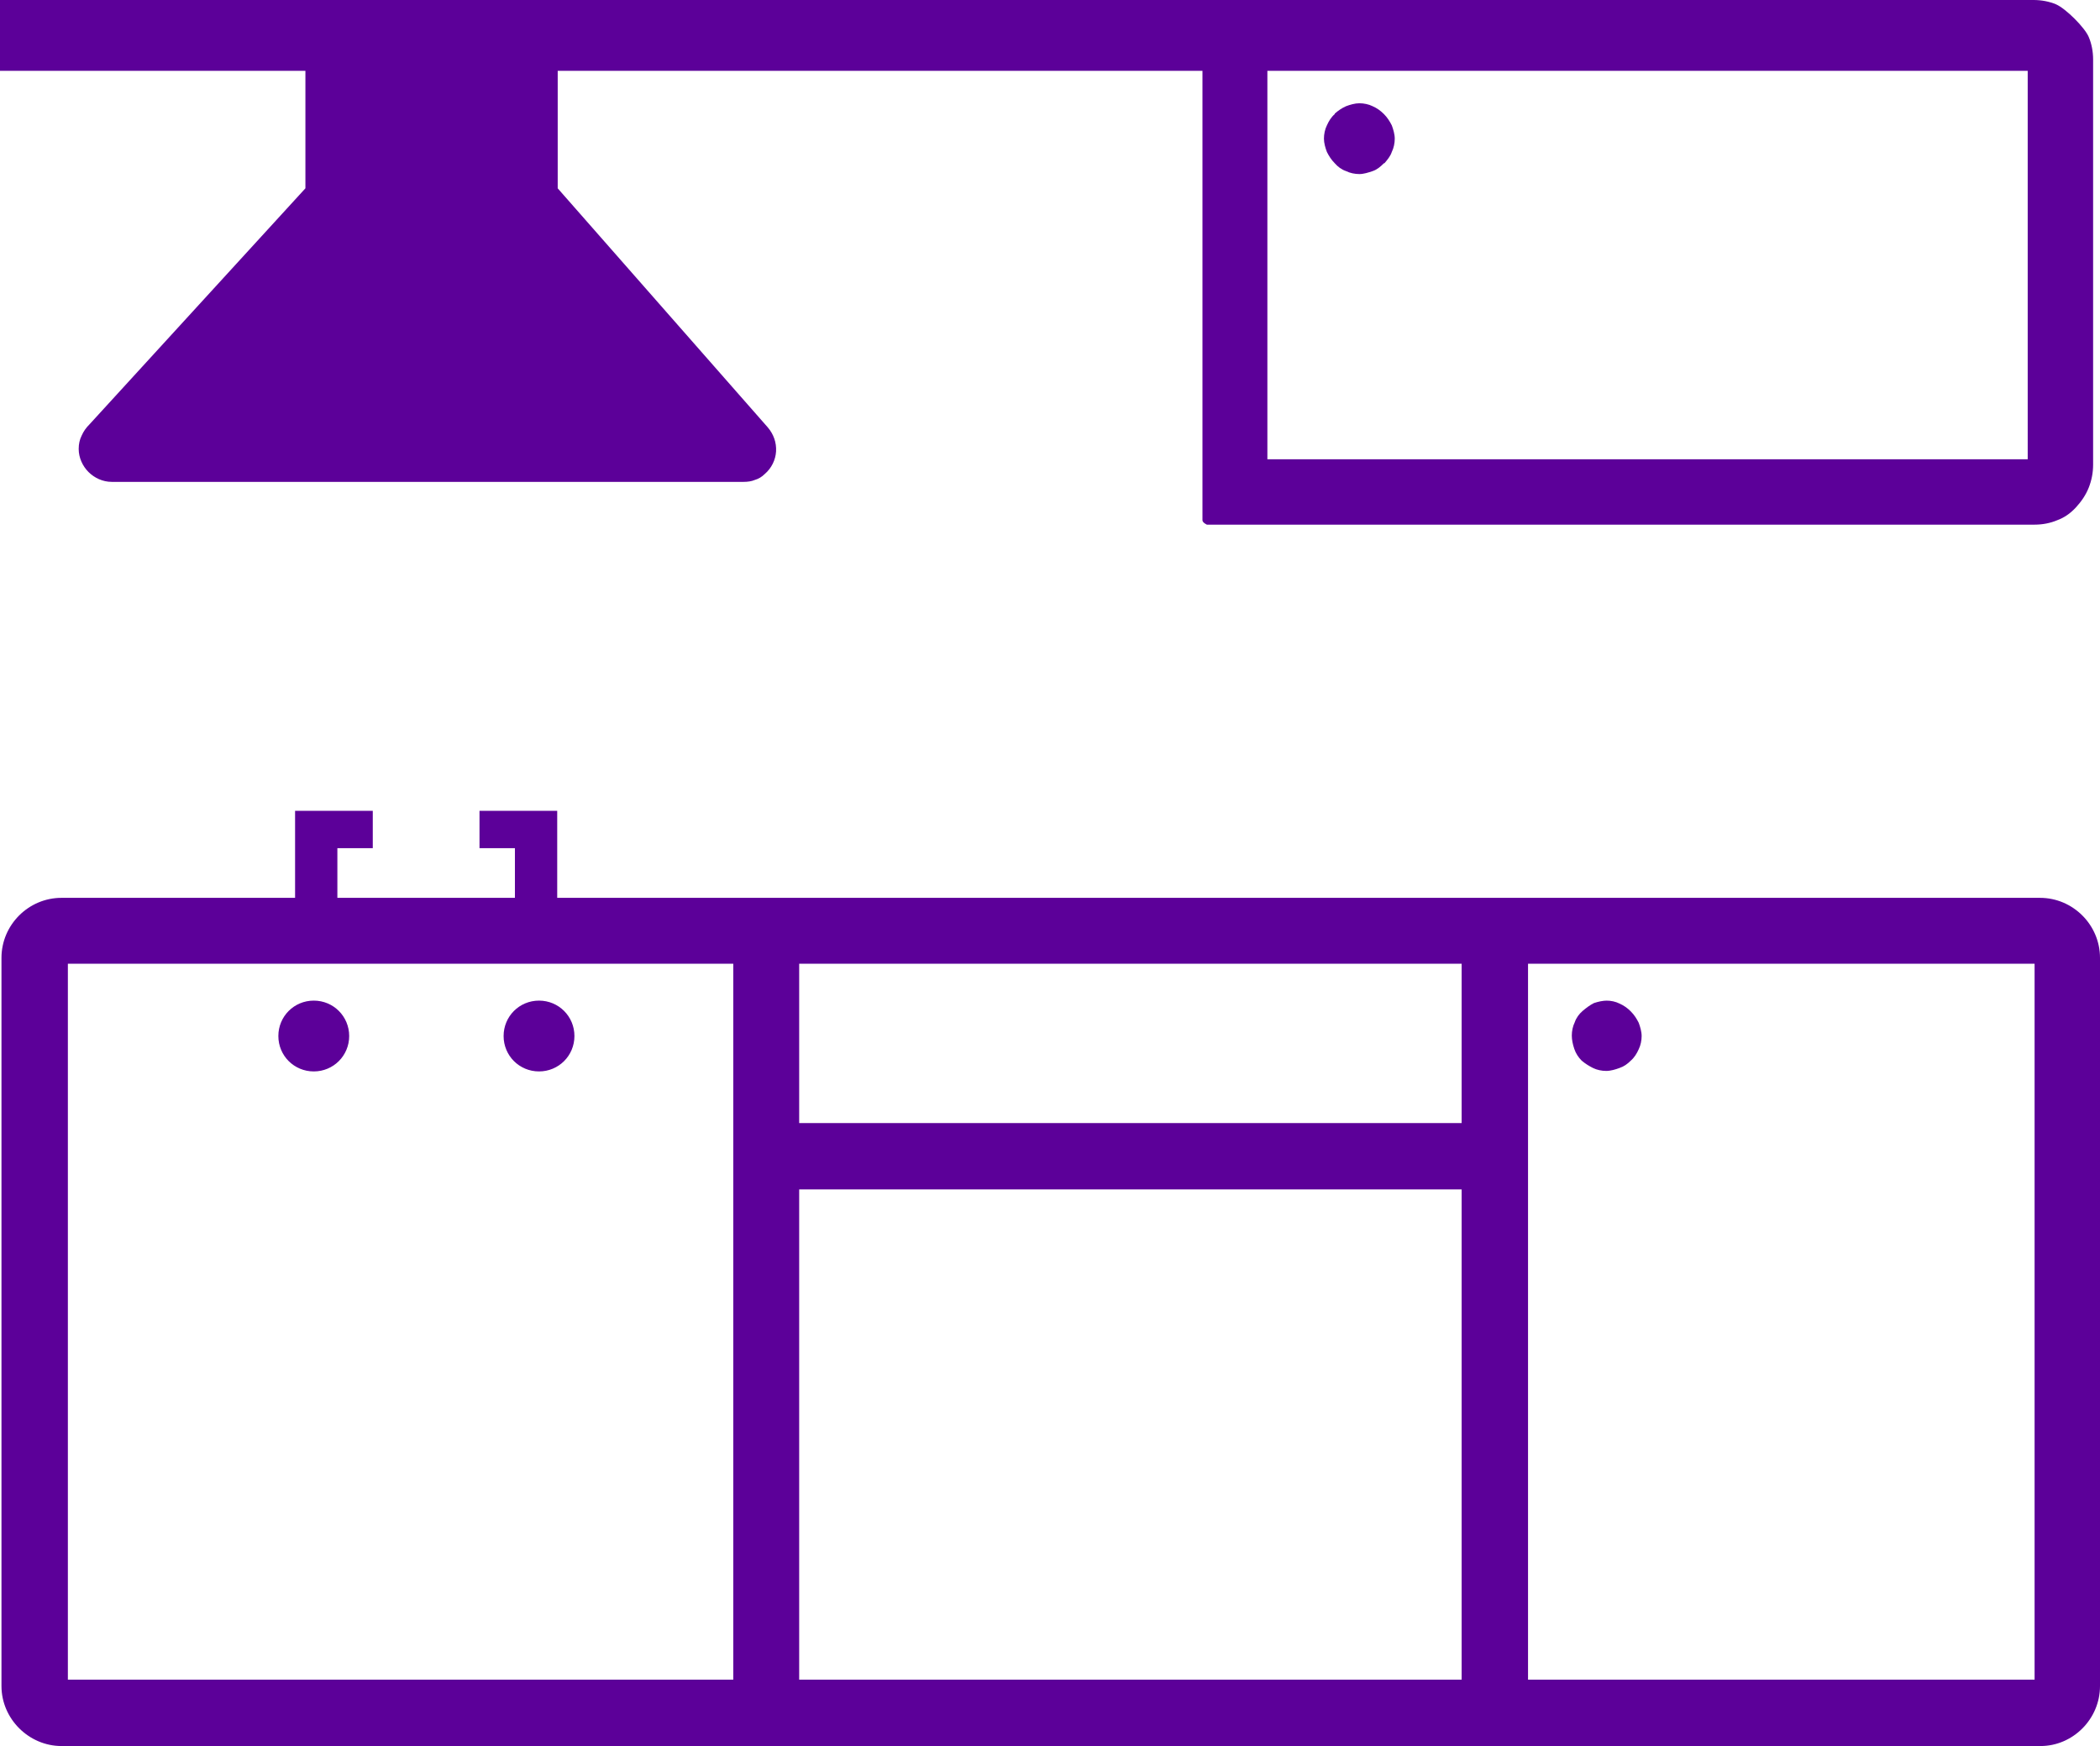 <?xml version="1.0" encoding="UTF-8"?><svg id="Layer_2" xmlns="http://www.w3.org/2000/svg" viewBox="0 0 42.7 35.51"><g id="Layer_2-2"><g id="Layer_2-2"><path d="M0,0h41.35c.16,0,.32.03.46.09.2.09.58.47.66.66.06.14.09.3.09.46v8.24c0,.16-.03.32-.09.47-.06.15-.15.28-.26.4h0c-.11.12-.24.21-.38.26-.14.06-.3.09-.46.09h-16.83s-.09-.04-.09-.09V1.44h-13.11v2.39l4.27,4.86c.12.14.18.31.17.49-.01.17-.09.34-.23.46h0c-.06.06-.13.1-.2.12-.07.03-.15.04-.23.04H2.27c-.18,0-.35-.08-.47-.2s-.2-.29-.2-.47c0-.1.02-.19.06-.27.04-.09.09-.16.16-.23L6.21,3.83V1.44H0V0h0ZM10.96,20.35c.4,0,.72.32.72.72s-.32.72-.72.72-.72-.32-.72-.72.32-.72.72-.72h0ZM6.38,20.35c.4,0,.72.32.72.72s-.32.72-.72.72-.72-.32-.72-.72.32-.72.72-.72h0ZM11.33,16.49v.76h0v1.01h30.15c.67,0,1.22.55,1.22,1.22v14.81c0,.67-.55,1.22-1.21,1.22H1.25c-.66,0-1.22-.55-1.22-1.22v-14.81c0-.67.55-1.22,1.22-1.22h4.75v-1.77h1.58v.76h-.72v1.01h3.61v-1.01h-.72v-.76h1.58ZM41.36,19.6h-10.29v14.56h10.3v-14.56h0ZM29.72,19.6h-13.47v3.24h13.47v-3.24h0ZM14.91,19.6H1.38v14.56h13.53v-14.56h0ZM16.25,34.16h13.47v-9.97h-13.47v9.97h0ZM32.66,20.35c.1,0,.19.02.27.06h0c.09.04.16.09.23.16s.12.15.16.23c.03.08.06.18.06.27s-.02.19-.06.27c-.04.09-.09.17-.16.23h0c-.07.07-.14.12-.23.15-.08.03-.18.06-.27.06s-.19-.02-.27-.06-.16-.09-.23-.15h0c-.07-.07-.12-.15-.15-.24h0c-.03-.09-.05-.18-.05-.27s.02-.19.06-.27c.03-.09.09-.17.16-.23s.15-.12.23-.16h0c.09-.03.18-.05.27-.05h-.01ZM25.82,1.44h-.05v7.9h15.46V1.44h-15.41ZM27.14,2.31c.07-.06.14-.11.23-.15.08-.03.18-.06.27-.06s.19.02.27.06h0c.09.04.16.09.23.16.07.07.12.15.16.23.03.08.06.18.06.27s-.02.19-.06.27h0c-.03.09-.09.16-.15.23h-.01c-.07.07-.14.13-.23.16s-.18.06-.27.06-.19-.02-.27-.06c-.09-.03-.17-.09-.23-.16h0c-.07-.07-.12-.15-.16-.23-.03-.08-.06-.18-.06-.27s.02-.19.06-.27c.04-.09.09-.17.16-.23h0Z" style="fill:#5c0099; stroke-width:0px;"/></g></g></svg>